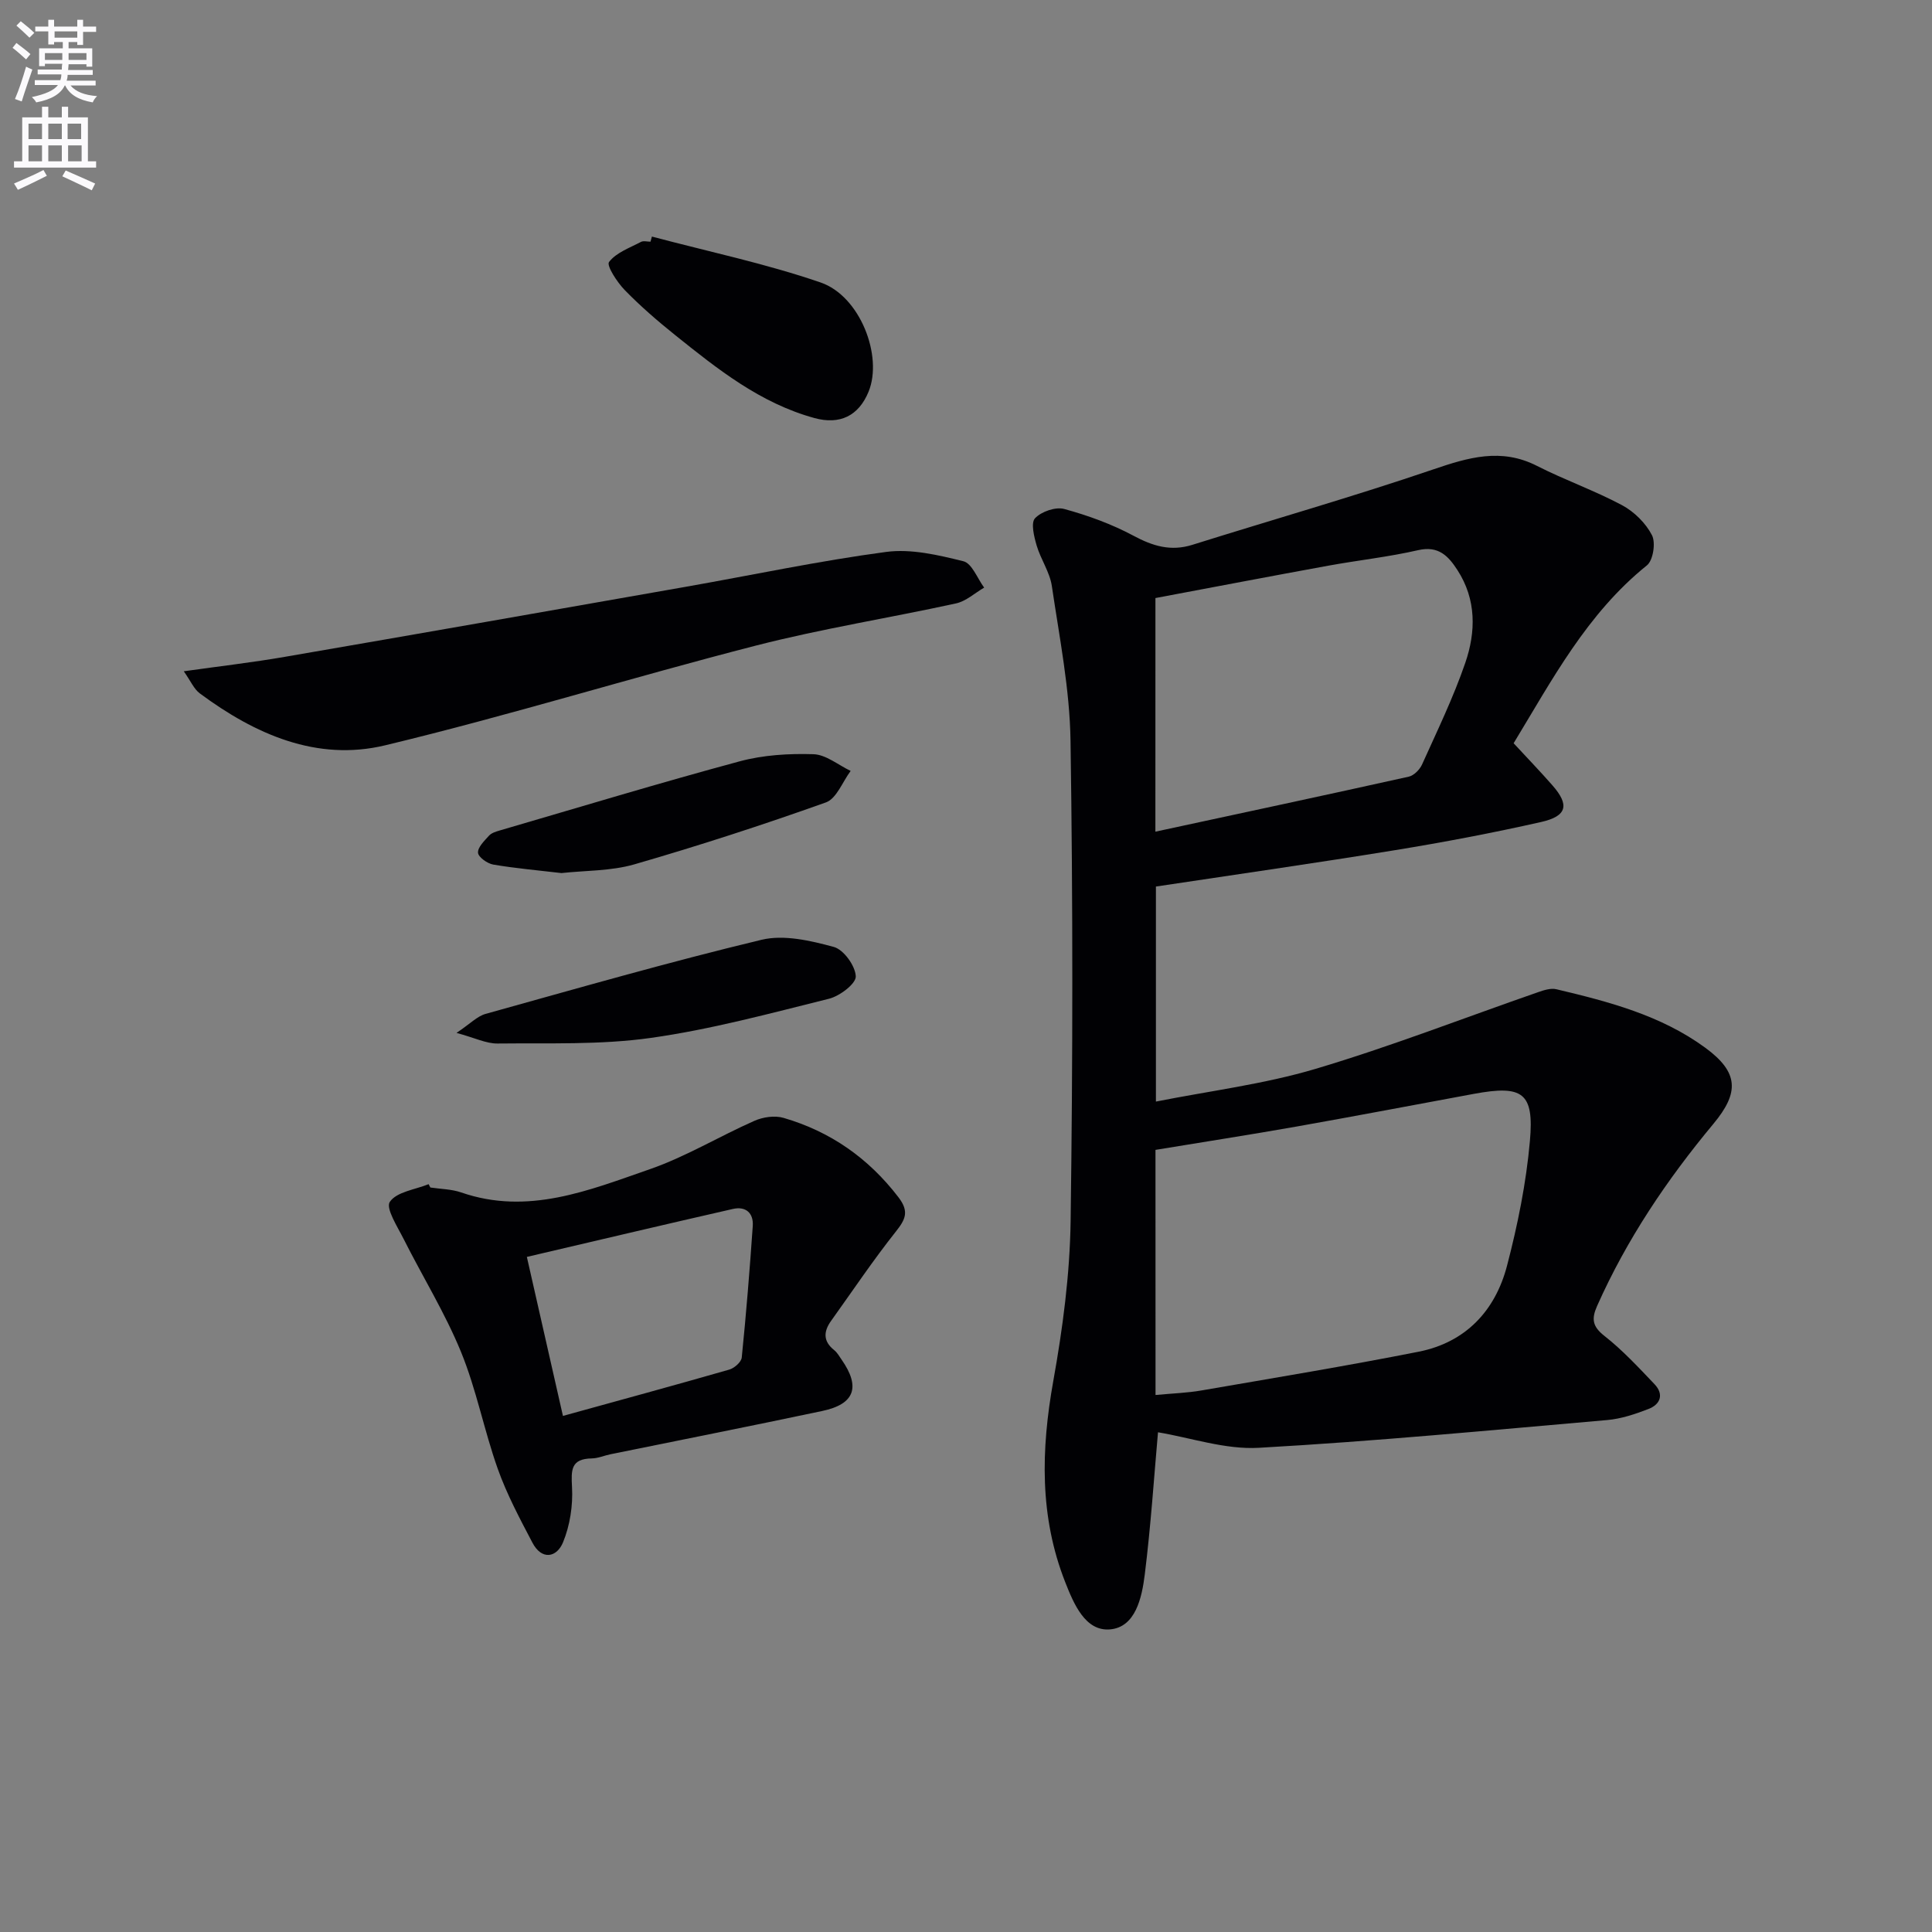 <svg enable-background="new 0 0 400 400" viewBox="0 0 400 400" xmlns="http://www.w3.org/2000/svg"><rect x="0" y="0" width="400" height="400" fill="#808080" stroke="none"/><path d="m2.6 9.9.8-1c.9.7 1.9 1.4 2.9 2.3l-.9 1.1c-1.1-1-2-1.8-2.8-2.4zm.5 10.6c.9-2.1 1.6-4.3 2.3-6.7.4.2.8.4 1.3.6-.7 2.1-1.5 4.3-2.2 6.6zm.3-15.2.9-.9c1 .8 2 1.6 2.8 2.4l-1 1c-.9-.9-1.8-1.7-2.7-2.5zm12.6-1.2h1.2v1.4h2.7v1.1h-2.7v2.7h-1.2v-.6h-1.8v1.3h4.9v3.8h-1.2v-.5h-3.7c0 .4-.1.9-.1 1.2h5.1v1h-5.2c0 .5-.1.9-.2 1.2h6v1h-5.2c1.1 1.3 2.9 2 5.5 2.2-.4.4-.7.8-.9 1.3-2.9-.5-4.8-1.6-5.7-3.5h-.1c-.8 1.7-2.7 2.9-5.9 3.5-.2-.4-.6-.8-.9-1.1 2.8-.6 4.6-1.4 5.4-2.5h-4.8v-1h5.3c.1-.3.2-.7.2-1.2h-4.9v-1h5c0-.4 0-.8.1-1.2h-3.6v.5h-1.2v-3.7h4.9v-1.3h-1.8v.5h-1.2v-2.7h-2.7v-1h2.7v-1.4h1.2v1.4h4.8zm-6.7 8.3h3.6c0-.4 0-.9 0-1.4h-3.6zm1.9-4.6h4.8v-1.3h-4.7v1.3zm6.7 3.2h-3.7v1.4h3.7z" fill="#fbfafc"/><path d="m8.7 22.1h1.3v2.2h2.8v-2.2h1.3v2.2h4.1v9.1h1.7v1.3h-17v-1.3h1.7v-9.1h4.1zm.3 13.1.7 1.2c-1.8.9-3.8 1.9-6 2.9-.2-.4-.5-.8-.8-1.3 2.3-1 4.4-1.9 6.1-2.8zm-3.1-6.4h2.8v-3.2h-2.8zm0 4.6h2.8v-3.3h-2.8zm4.1-4.6h2.8v-3.2h-2.8zm0 4.6h2.8v-3.3h-2.8zm3.6 1.9c2.1.9 4.1 1.8 6.1 2.7l-.7 1.4c-2.2-1.1-4.2-2-6.1-2.9zm3.2-9.7h-2.8v3.2h2.8zm-2.7 7.8h2.8v-3.3h-2.8z" fill="#fbfafc"/><g fill="#010104"><path d="m239.75 296.54c-.8 9-1.47 19.27-2.74 29.46-.59 4.73-1.89 10.91-7.21 11.35-5.12.42-7.5-5.31-9.26-9.79-5.35-13.58-5.01-27.43-2.47-41.63 1.96-10.91 3.43-22.05 3.59-33.11.46-33.15.48-66.31-.02-99.46-.16-10.7-2.3-21.4-3.87-32.05-.43-2.87-2.3-5.51-3.14-8.36-.54-1.84-1.24-4.69-.34-5.65 1.31-1.39 4.26-2.41 6.05-1.92 4.92 1.34 9.83 3.13 14.32 5.53 4.02 2.16 7.75 3.29 12.21 1.89 16.6-5.21 33.35-9.99 49.82-15.6 7.32-2.49 14.1-4.53 21.53-.74 5.75 2.93 11.91 5.09 17.6 8.13 2.51 1.34 4.91 3.71 6.2 6.21.81 1.55.25 5.21-1.04 6.25-12.41 9.98-19.61 23.67-27.6 36.83 2.86 3.09 5.5 5.83 8.01 8.69 3.59 4.07 3.09 6.4-2.33 7.62-10.01 2.26-20.12 4.18-30.25 5.83-16.37 2.67-32.79 5.01-49.49 7.53v44.52c11.19-2.22 22.38-3.6 33.04-6.77 15.56-4.63 30.73-10.55 46.08-15.88 1.2-.42 2.62-.88 3.78-.61 10.84 2.57 21.63 5.38 30.82 12.1 6.97 5.1 7.09 9.29 1.71 15.76-9.61 11.54-17.96 23.93-24.09 37.72-1.18 2.65-.99 4.23 1.51 6.19 3.76 2.95 7.06 6.52 10.38 10 1.99 2.09 1.24 4.17-1.24 5.13-2.76 1.07-5.68 2.05-8.6 2.3-24 2.09-47.99 4.39-72.04 5.74-6.98.41-14.1-2.08-20.92-3.21zm-.51-7.72c3.57-.34 6.57-.43 9.5-.94 15-2.59 30.03-5.07 44.96-8.02 9.72-1.92 15.87-8.46 18.31-17.79 2.21-8.46 3.97-17.14 4.74-25.83.9-10.05-1.51-11.63-11.59-9.77-12.22 2.26-24.43 4.59-36.67 6.76-9.73 1.72-19.51 3.23-29.26 4.84.01 16.7.01 33.47.01 50.75zm-.03-116.63c17.79-3.84 35.14-7.54 52.46-11.39 1.07-.24 2.27-1.46 2.75-2.52 3.13-6.95 6.48-13.85 8.95-21.04 2.21-6.42 2.32-13.13-1.63-19.22-1.86-2.87-3.89-5.08-8.1-4.12-6.14 1.41-12.44 2.09-18.64 3.22-11.89 2.17-23.75 4.44-35.78 6.7-.01 16.05-.01 31.83-.01 48.37z"/><path d="m89.1 245.86c2.13.32 4.37.33 6.38 1.02 13.82 4.79 26.49-.45 39.06-4.81 7.47-2.59 14.37-6.8 21.64-10.01 1.78-.79 4.21-1.15 6.03-.62 9.7 2.82 17.58 8.32 23.79 16.42 2.28 2.97 1.49 4.59-.56 7.17-4.71 5.94-8.95 12.27-13.37 18.44-1.58 2.2-1.68 4.22.64 6.06.63.5 1.06 1.28 1.53 1.96 3.96 5.67 2.74 9.22-4.01 10.64-14.59 3.09-29.22 5.98-43.84 8.96-1.3.27-2.58.84-3.88.86-4.33.08-4.27 2.38-4.08 5.95.21 3.79-.42 7.92-1.86 11.42-1.29 3.15-4.4 3.78-6.34.07-2.62-4.99-5.3-10.01-7.18-15.3-2.83-7.96-4.41-16.39-7.6-24.18-3.3-8.06-7.94-15.56-11.87-23.37-1.28-2.55-3.77-6.39-2.87-7.71 1.41-2.08 5.23-2.53 8.03-3.66.12.22.24.45.36.69zm27.45 47.29c11.86-3.28 23.17-6.35 34.44-9.59 1.05-.3 2.48-1.56 2.58-2.49.92-9.06 1.65-18.14 2.28-27.23.19-2.71-1.45-4.14-4.11-3.54-14.14 3.22-28.25 6.56-42.66 9.93 2.58 11.37 4.95 21.81 7.47 32.92z"/><path d="m38.05 138.98c7.59-1.07 14.3-1.84 20.93-2.99 27.62-4.76 55.23-9.61 82.83-14.47 13.88-2.44 27.69-5.39 41.65-7.25 5.18-.69 10.8.64 16 1.93 1.78.44 2.89 3.56 4.3 5.46-1.94 1.12-3.75 2.82-5.83 3.27-13.77 3.01-27.74 5.22-41.38 8.72-25.68 6.59-51.04 14.47-76.81 20.66-14.15 3.4-26.96-2.29-38.37-10.75-1.21-.89-1.87-2.53-3.32-4.58z"/><path d="m134.97 48.98c11.66 3.1 23.54 5.59 34.92 9.5 8.21 2.82 12.94 15.27 9.94 22.61-2.05 5.01-5.94 6.91-11.22 5.46-11.2-3.07-20.05-10.13-28.86-17.2-3.63-2.91-7.17-5.97-10.41-9.3-1.57-1.61-3.8-5.06-3.25-5.8 1.47-1.95 4.28-2.93 6.62-4.17.52-.27 1.31-.04 1.97-.04.11-.35.2-.7.29-1.06z"/><path d="m94.52 213.85c2.85-1.91 4.28-3.45 6-3.93 19.01-5.29 37.99-10.75 57.16-15.35 4.64-1.11 10.14.18 14.94 1.48 2.05.55 4.47 3.91 4.56 6.09.06 1.52-3.32 4.09-5.55 4.64-12.22 3.04-24.46 6.36-36.9 8.11-10.43 1.47-21.14 1.04-31.72 1.16-2.32.03-4.66-1.16-8.49-2.2z"/><path d="m116.24 180.76c-4.92-.58-9.55-.98-14.12-1.76-1.22-.21-3.08-1.53-3.15-2.45-.08-1.13 1.31-2.46 2.26-3.52.5-.56 1.4-.85 2.17-1.07 16.56-4.83 33.07-9.84 49.72-14.33 4.89-1.32 10.2-1.64 15.29-1.48 2.6.08 5.14 2.24 7.71 3.46-1.68 2.24-2.92 5.73-5.12 6.52-13.09 4.67-26.33 8.97-39.68 12.83-4.88 1.4-10.2 1.26-15.08 1.8z"/></g></svg>